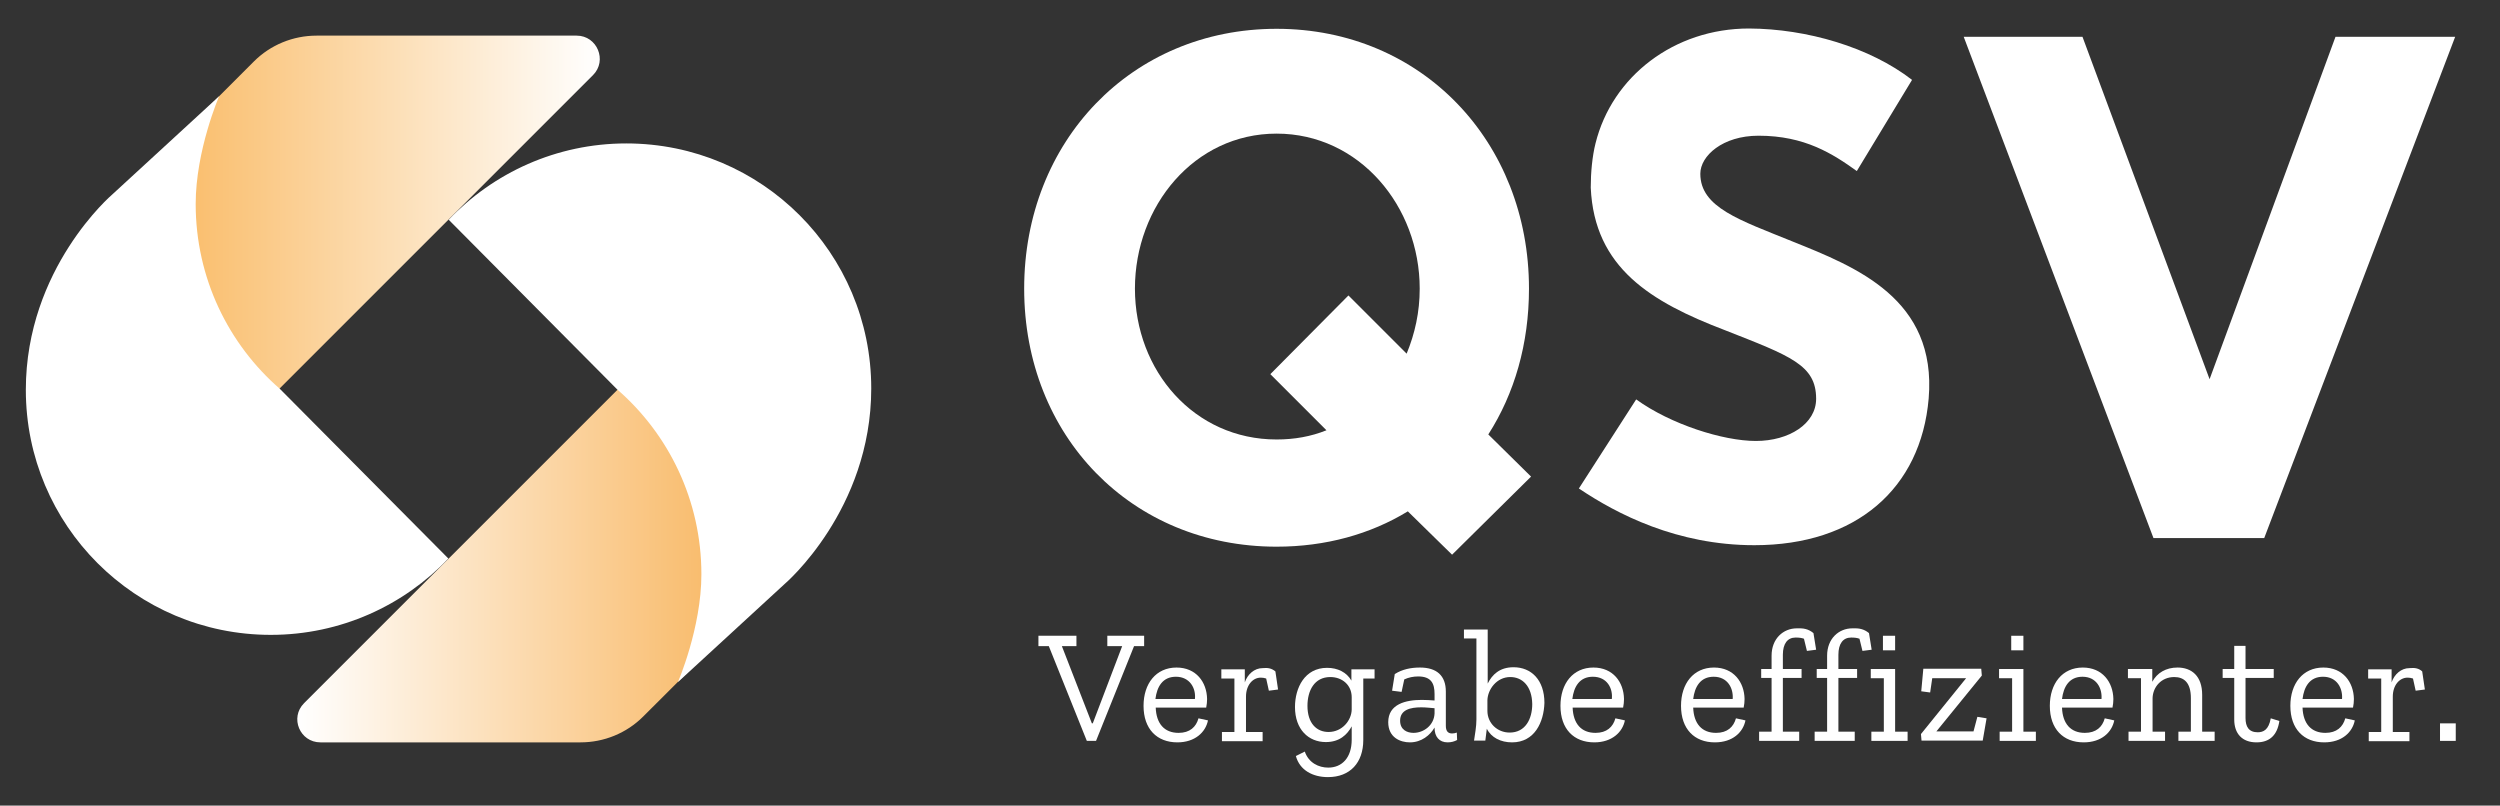 <?xml version="1.0" encoding="utf-8"?>
<!-- Generator: Adobe Illustrator 25.4.1, SVG Export Plug-In . SVG Version: 6.00 Build 0)  -->
<svg version="1.1" xmlns="http://www.w3.org/2000/svg" xmlns:xlink="http://www.w3.org/1999/xlink" x="0px" y="0px"
	 viewBox="0 0 841.9 271.3" enable-background="new 0 0 841.9 271.3" xml:space="preserve">
<rect x="0" y="0" width="841.9" height="271.3" fill="#333333" stroke="none"/>
<g id="Ebene_1">
</g>
<g id="Ebene_2">
</g>
<g id="Ebene_3">
	<g>
		<path fill="#FFFFFF" d="M474.1,172.2c-12.6,7.7-27.7,11.9-44.2,11.9c-48.9,0-85-37.3-85-86.9c0-49.6,36.1-87.5,85-87.5
			s85,38,85,87.5c0,18.6-4.9,35.4-13.7,49.1l14.4,14.2L489,186.8L474.1,172.2z M446.7,144.9l-18.9-18.9l26.3-26.5l19.6,19.6
			c2.8-6.8,4.4-14,4.4-21.9c0-27.7-20.3-52.2-48.2-52.2c-27.7,0-47.7,24.4-47.7,52.2c0,27.7,20,50.8,47.7,50.8
			C435.9,148,441.5,147,446.7,144.9z"/>
		<path fill="#FFFFFF" d="M643.9,26.9l-18.6,30.7c-8.1-5.8-17.5-11.9-33.1-11.9c-12.1,0-19.6,6.8-19.6,12.8
			c0,11.4,13.3,15.6,31,22.8c21.4,8.6,48.7,19.3,45.9,52.9c-2.6,30.3-24.4,49.4-58.7,49.4c-26.1,0-46.3-10.5-59.1-19.1l19.3-30
			c11.6,8.4,29.3,14,40.3,14c11.2,0,20.3-5.8,20.3-14.2c0-11.4-8.6-14.4-30.7-23.1c-24.9-9.5-44-21-45.2-48c0-5.1,0.5-10.5,1.6-14.9
			c5.6-22.6,26.5-38.7,51.7-38.7C608.5,9.7,629.7,15.9,643.9,26.9z"/>
		<path fill="#FFFFFF" d="M661.3,12.4h40l42.8,115.3l42.4-115.3h40.3l-64.3,168.8h-37.3L661.3,12.4z"/>
	</g>
	<g>
		<path fill="#FFFFFF" d="M381.9,217.6l-12.8,31.9H366l-12.8-31.9h-3.5v-3.5h12.8v3.5h-4.9l10.1,26h0.3l9.9-26h-5v-3.5h12.4v3.5
			H381.9z"/>
		<path fill="#FFFFFF" d="M396.5,250c-6.9,0-11.4-4.5-11.4-12.3c0-7.5,4.2-12.9,11.1-12.9c6.6,0,10.2,4.9,10.3,10.6
			c0,0.9-0.1,1.9-0.3,2.9h-17c0.2,5.4,2.9,8.5,7.7,8.5c3.8,0,5.9-2,6.7-4.9l3.2,0.7C406,246.6,402.4,250,396.5,250z M396,227.9
			c-4.5,0-6.4,3.4-6.9,7.5h13.3C402.8,231.8,400.7,227.9,396,227.9z"/>
		<path fill="#FFFFFF" d="M429.5,226.1l0.9,6.1l-3.1,0.4l-0.9-4.1c-0.6-0.2-1.2-0.3-1.8-0.3c-2.8,0-5,2.6-5,6.4v11.9h5.6v3.1h-13.7
			v-3.1h4.2v-18h-4.4v-3.1h7.9v4.4c0.9-2.7,3.2-4.8,6-4.8C427,224.8,428.3,225.1,429.5,226.1z"/>
		<path fill="#FFFFFF" d="M459.1,228.4v20.8c0,7.6-4.4,12.5-11.9,12.5c-5.1,0-9.5-2.3-10.8-7.1l3-1.5c1.3,3.8,4.7,5.4,7.9,5.4
			c4.6,0,7.9-3.3,7.9-9.4v-4.5c-1.5,2.8-4.1,5.3-8.7,5.3c-5.8,0-10.4-4.2-10.4-11.8c0-6.5,3.3-13.2,10.8-13.2c3.6,0,6.6,1.5,8.2,4.3
			v-3.8h7.8v3.1H459.1z M455.2,234.8c0-4.1-3.2-6.8-7.2-6.8c-5.4,0-7.7,4.6-7.7,9.7c0,5.9,3.1,8.8,7.1,8.8c4.6,0,7.7-3.9,7.8-7.5
			V234.8z"/>
		<path fill="#FFFFFF" d="M478.2,224.8c5.6,0,8.7,2.7,8.7,8.1v11.5c0,1.8,0.7,2.6,2.1,2.6c0.5,0,1.1-0.1,1.6-0.3l0.1,2.5
			c-0.9,0.5-2,0.8-3.2,0.8c-2.8,0-4.4-1.9-4.4-4.9V245c-1.5,2.6-4.4,5-8.3,5c-3.2,0-7.3-1.6-7.3-6.8c0-6.1,5.9-7.5,11.3-7.5
			c1.5,0,3,0.1,4.3,0.2v-2.2c0-3.5-1.1-5.9-5.5-5.9c-1.6,0-3.2,0.3-4.7,1l-0.9,4.2l-3.2-0.4l0.9-5.6
			C472.2,225.4,475.1,224.8,478.2,224.8z M483.1,238.5c-1.4-0.1-2.9-0.3-4.5-0.3c-3.6,0-7.1,0.8-7.1,4.5c0,3.1,2.4,4.1,4.5,4.1
			c3.4,0,6.9-2.5,7.1-6.5V238.5z"/>
		<path fill="#FFFFFF" d="M509.2,250c-3.8,0-7-1.6-8.5-4.6l-0.5,4h-3.8c0.3-2.1,0.8-4.7,0.8-7.1v-27.3h-4.2V212h8v18.2
			c1.5-3,4-5.5,8.7-5.5c6,0,10.4,4.3,10.4,12C519.9,243.2,516.8,250,509.2,250z M508.6,228c-4.6,0-7.6,4.2-7.7,7.8v3.6
			c0,4.1,3.3,7.3,7.5,7.3c5.3,0,7.6-4.6,7.6-9.6C515.9,231.1,512.7,228,508.6,228z"/>
		<path fill="#FFFFFF" d="M536.9,250c-6.9,0-11.4-4.5-11.4-12.3c0-7.5,4.2-12.9,11.1-12.9c6.6,0,10.2,4.9,10.3,10.6
			c0,0.9-0.1,1.9-0.3,2.9h-17c0.2,5.4,2.9,8.5,7.7,8.5c3.8,0,5.9-2,6.7-4.9l3.2,0.7C546.4,246.6,542.8,250,536.9,250z M536.4,227.9
			c-4.5,0-6.4,3.4-6.9,7.5h13.3C543.2,231.8,541.2,227.9,536.4,227.9z"/>
		<path fill="#FFFFFF" d="M577.5,250c-6.9,0-11.4-4.5-11.4-12.3c0-7.5,4.2-12.9,11.1-12.9c6.6,0,10.2,4.9,10.3,10.6
			c0,0.9-0.1,1.9-0.3,2.9h-17c0.2,5.4,2.9,8.5,7.7,8.5c3.8,0,5.9-2,6.7-4.9l3.2,0.7C587,246.6,583.5,250,577.5,250z M577.1,227.9
			c-4.5,0-6.4,3.4-6.9,7.5h13.3C583.8,231.8,581.8,227.9,577.1,227.9z"/>
		<path fill="#FFFFFF" d="M610.7,213.2l0.9,5.6l-3.1,0.4l-1-4.1c-0.8-0.3-1.7-0.4-2.8-0.4c-2.7,0-4.3,2-4.3,5.8v4.8h6.3v3h-6.3v18.1
			h5.5v3.1h-13.5v-3.1h4.2v-18.1h-3.5v-3h3.5v-4.5c0-5.7,3.9-9.2,8.5-9.2C607.3,211.5,609,211.8,610.7,213.2z"/>
		<path fill="#FFFFFF" d="M629.4,213.2l0.9,5.6l-3.1,0.4l-1-4.1c-0.8-0.3-1.7-0.4-2.8-0.4c-2.7,0-4.3,2-4.3,5.8v4.8h6.3v3h-6.3v18.1
			h5.5v3.1h-13.5v-3.1h4.2v-18.1h-3.5v-3h3.5v-4.5c0-5.7,3.9-9.2,8.5-9.2C626,211.5,627.7,211.8,629.4,213.2z"/>
		<path fill="#FFFFFF" d="M630.2,249.5v-3.1h4.2v-18h-4.4v-3.1h8.2v21.1h4.2v3.1H630.2z M634.1,214.1h4.1v4.9h-4.1V214.1z"/>
		<path fill="#FFFFFF" d="M647.1,249.5l-0.2-2.3l15.2-18.8h-11.4l-0.7,4.8l-3-0.4l0.7-7.6h19.5l0.2,2.3l-15.3,18.8h12.5l1.3-4.9
			l3.1,0.5l-1.3,7.5H647.1z"/>
		<path fill="#FFFFFF" d="M673.4,249.5v-3.1h4.2v-18h-4.4v-3.1h8.2v21.1h4.2v3.1H673.4z M677.3,214.1h4.1v4.9h-4.1V214.1z"/>
		<path fill="#FFFFFF" d="M701.7,250c-6.9,0-11.4-4.5-11.4-12.3c0-7.5,4.2-12.9,11.1-12.9c6.6,0,10.2,4.9,10.3,10.6
			c0,0.9-0.1,1.9-0.3,2.9h-17c0.2,5.4,2.9,8.5,7.7,8.5c3.8,0,5.9-2,6.7-4.9l3.2,0.7C711.2,246.6,707.7,250,701.7,250z M701.3,227.9
			c-4.5,0-6.4,3.4-6.9,7.5h13.3C708,231.8,706,227.9,701.3,227.9z"/>
		<path fill="#FFFFFF" d="M733.6,249.5v-3.1h4.2v-11.3c0-5.2-2.3-7.1-5.6-7.1c-4.4,0-7.2,3.4-7.3,7.1v11.3h4.2v3.1h-12.3v-3.1h4.2
			v-18h-4.4v-3.1h8.2v4.3c1.6-3,4.6-4.8,8.5-4.8c4.7,0,8.3,2.8,8.3,9.2v12.4h4.2v3.1H733.6z"/>
		<path fill="#FFFFFF" d="M759.9,250c-4.8,0-7.5-2.9-7.5-7.7v-14h-3.9v-3h3.9v-7.8h3.8v7.8h9.5v3h-9.5v13.5c0,2.9,1.1,4.8,4.1,4.8
			c1.9,0,3.7-0.8,4.4-4.7l2.9,0.9C766.9,247.6,764.3,250,759.9,250z"/>
		<path fill="#FFFFFF" d="M782.7,250c-6.9,0-11.4-4.5-11.4-12.3c0-7.5,4.2-12.9,11.1-12.9c6.6,0,10.2,4.9,10.3,10.6
			c0,0.9-0.1,1.9-0.3,2.9h-17c0.2,5.4,2.9,8.5,7.7,8.5c3.8,0,5.9-2,6.7-4.9l3.2,0.7C792.2,246.6,788.7,250,782.7,250z M782.3,227.9
			c-4.5,0-6.4,3.4-6.9,7.5h13.3C789,231.8,787,227.9,782.3,227.9z"/>
		<path fill="#FFFFFF" d="M815.7,226.1l0.9,6.1l-3.1,0.4l-0.9-4.1c-0.6-0.2-1.2-0.3-1.8-0.3c-2.8,0-5,2.6-5,6.4v11.9h5.6v3.1h-13.7
			v-3.1h4.2v-18h-4.4v-3.1h7.9v4.4c0.9-2.7,3.2-4.8,6-4.8C813.3,224.8,814.6,225.1,815.7,226.1z"/>
		<path fill="#FFFFFF" d="M821.7,243.6h5.3v5.9h-5.3V243.6z"/>
	</g>
	<linearGradient id="SVGID_1_" gradientUnits="userSpaceOnUse" x1="29.092" y1="75.441" x2="201.972" y2="75.441">
		<stop  offset="0" style="stop-color:#F8AE49"/>
		<stop  offset="1" style="stop-color:#FFFFFF"/>
	</linearGradient>
	<path fill="url(#SVGID_1_)" d="M194.2,12h-87.6c-7.9,0-15.5,3.1-21.1,8.7L29.1,77.1l57.1,61.7L199.7,25.3
		C204.6,20.4,201.1,12,194.2,12z"/>
	<path fill="#FFFFFF" d="M94.3,131c-17.4-15.1-28.4-37.4-28.4-62.3c0-18.1,7.9-36.3,7.9-36.3l-36,33.1c0,0-29.1,24.8-29.1,65.8
		c0,45.6,36.9,82.5,82.5,82.5c23.5,0,44.8-9.9,59.8-25.7L94.3,131z"/>
	
		<linearGradient id="SVGID_00000114789644367239195340000009562970192049298861_" gradientUnits="userSpaceOnUse" x1="100.115" y1="186.644" x2="272.996" y2="186.644">
		<stop  offset="0" style="stop-color:#FFFFFF"/>
		<stop  offset="1" style="stop-color:#F7AB48"/>
	</linearGradient>
	<path fill="url(#SVGID_00000114789644367239195340000009562970192049298861_)" d="M107.9,250h87.6c7.9,0,15.5-3.1,21.1-8.7L273,185
		l-57.1-61.7L102.4,236.8C97.5,241.7,101,250,107.9,250z"/>
	<path fill="#FFFFFF" d="M207.8,131.1c17.4,15.1,28.4,37.4,28.4,62.3c0,18.1-7.9,36.3-7.9,36.3l36-33.1c0,0,29.1-24.8,29.1-65.8
		c0-45.6-36.9-82.5-82.5-82.5c-23.5,0-44.8,9.9-59.8,25.7L207.8,131.1z"/>
</g>
</svg>
